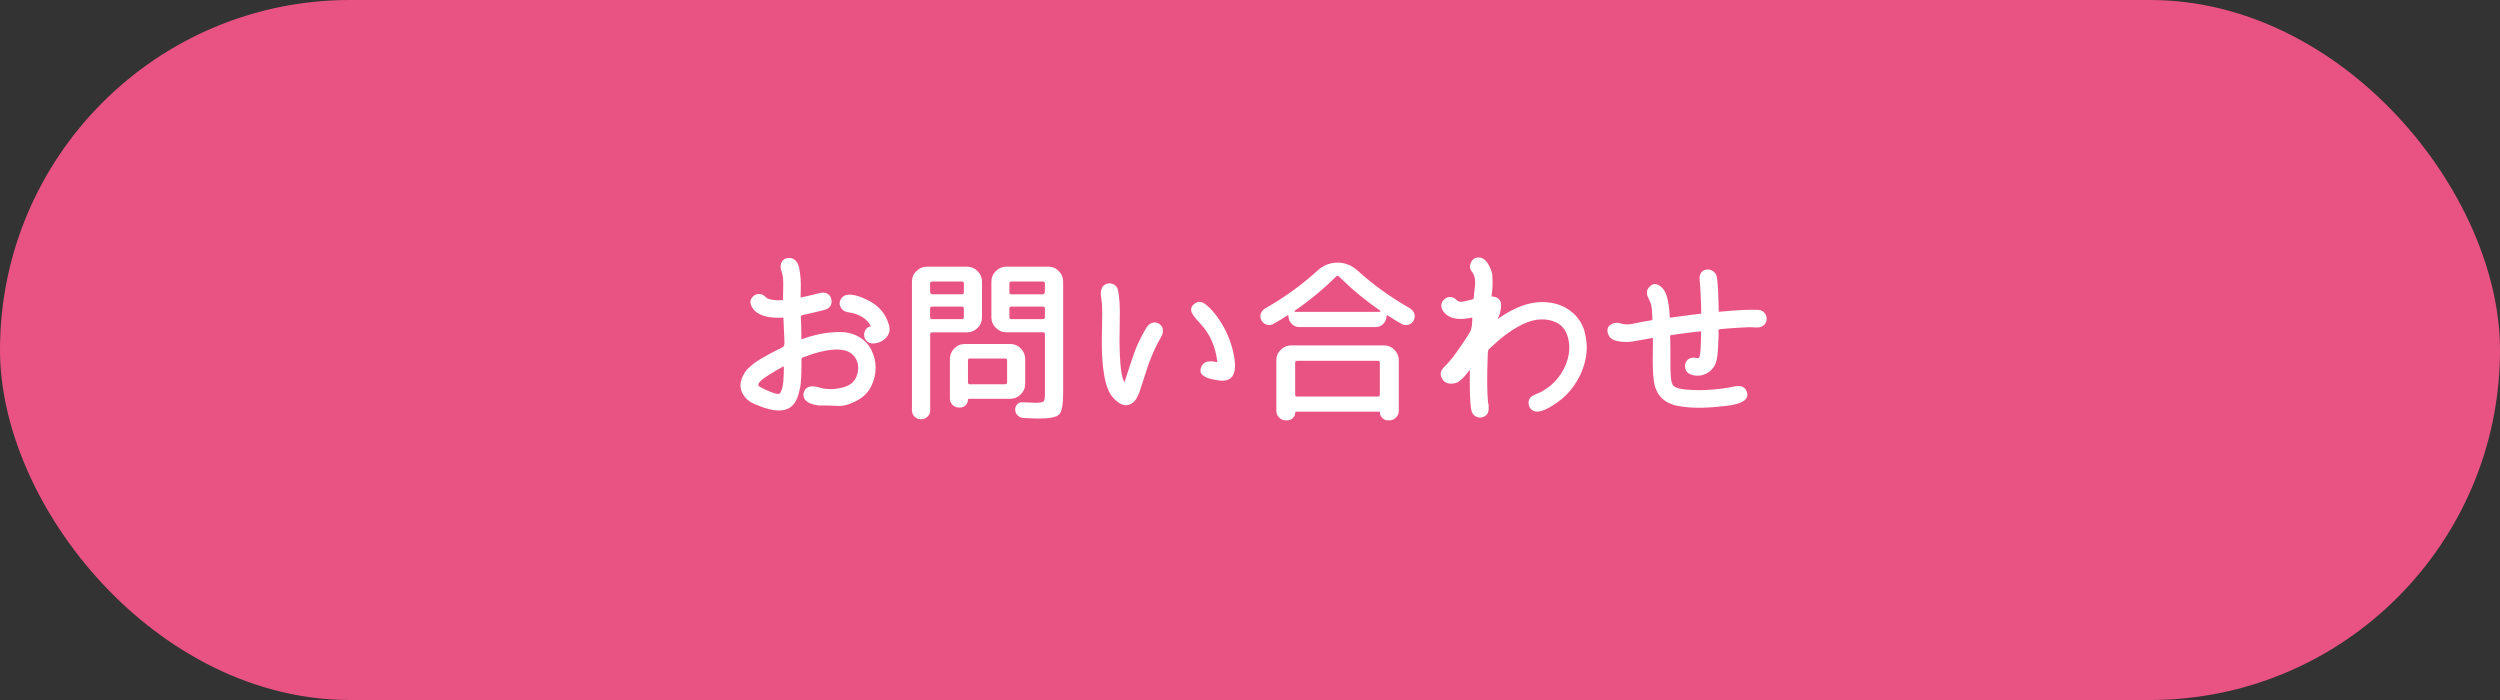 <?xml version="1.0" encoding="UTF-8"?>
<svg xmlns="http://www.w3.org/2000/svg" id="_レイヤー_2" data-name="レイヤー 2" viewBox="0 0 500 140">
  <rect x="0" y="0" width="500" height="140" fill="#333333" stroke="none"/>
  <defs>
    <style>
      .cls-1 {
        fill: #e95383;
      }

      .cls-1, .cls-2 {
        stroke-width: 0px;
      }

      .cls-2 {
        fill: #fff;
      }
    </style>
  </defs>
  <g id="_アウトライン" data-name="アウトライン">
    <rect class="cls-1" x="0" y="0" width="500" height="140" rx="70" ry="70"></rect>
    <g>
      <path class="cls-2" d="M174.3,70.06c.56,1.12.83,2.3.82,3.54s-.29,2.42-.82,3.54c-.54,1.14-1.38,2.06-2.52,2.76-1.4.82-2.68,1.25-3.85,1.29-1.42-.07-2.85-.1-4.27-.1-.02,0-.15-.02-.38-.07-.23-.05-.38-.08-.44-.09-.06-.01-.19-.05-.4-.12-.84-.26-1.38-.65-1.61-1.19-.19-.44-.19-.89,0-1.33.42-1,1.42-1.27,3.01-.8.49.14.84.22,1.05.25,1.42.19,2.78.06,4.08-.37s2.12-1.25,2.47-2.47c.37-1.31.23-2.44-.42-3.4-.63-.93-1.63-1.46-3.01-1.57-1.14-.09-2.49.06-4.03.45-.98.26-1.64.46-2,.6-.12.05-.29.11-.51.19s-.39.15-.51.19c-.05.02-.14.05-.28.09-.14.03-.22.06-.25.09-.02.02-.05.08-.09.16-.04.08-.05.18-.05.3v1.29c0,.65,0,1.13-.02,1.44-.01.3-.04.74-.07,1.31-.04.57-.09,1.04-.16,1.42-.07.37-.17.79-.3,1.26-.13.47-.29.89-.47,1.26-1,2.15-3.18,2.66-6.54,1.54-.14-.05-.38-.14-.73-.28-.35-.14-.62-.25-.81-.32-.19-.07-.42-.17-.7-.31-.28-.14-.53-.29-.74-.46s-.41-.34-.59-.53c-.98-1.1-1.28-2.29-.91-3.57.09-.33.23-.65.4-.98.17-.33.34-.61.51-.86.16-.25.42-.51.77-.8.35-.29.61-.51.79-.67.17-.15.5-.37.96-.67s.76-.47.89-.54c.13-.07.46-.25.98-.54.52-.29.81-.45.86-.47,1.12-.58,1.81-.93,2.06-1.05.16-.07.28-.19.35-.37.07-.17.09-.45.07-.82-.05-1.03-.12-2.61-.21-4.76-2.17.14-3.85-.14-5.04-.84-.4-.23-.73-.53-1-.88-.27-.35-.44-.74-.53-1.16s.04-.83.37-1.22c.47-.54,1.07-.72,1.82-.56.21.05.43.18.67.4.23.22.41.37.53.44.28.16.9.28,1.85.35.28.02.7.01,1.26-.04v-.95c0-.21.01-.7.03-1.47.02-.77.01-1.41-.03-1.92-.05-.51-.15-.99-.32-1.44-.23-.63-.23-1.21.02-1.75.25-.54.69-.83,1.35-.88.58-.05,1.07.12,1.45.51s.64.96.77,1.71c.13.76.21,1.44.25,2.03.03.59.04,1.32.02,2.19s-.03,1.35-.03,1.47c.72-.14,1.69-.36,2.9-.67.09-.02.28-.07.56-.14.28-.07.48-.12.61-.14.13-.02.3-.03.53-.03s.42.05.61.14c.61.3.93.8.98,1.49.05.69-.22,1.22-.8,1.59-.21.14-1.08.38-2.62.73-1.26.3-2.05.48-2.38.53-.12.02-.21.08-.26.16-.06.08-.09.16-.09.23s0,.19.02.35.02.28.02.35c0,.14,0,.36.02.65.01.29.02.52.02.68,0,.28,0,.69.02,1.22.01.54.02.95.02,1.23,1.26-.47,2.5-.82,3.71-1.07,1.21-.25,2.51-.38,3.88-.4s2.64.27,3.78.89c1.14.62,2.03,1.54,2.66,2.75ZM156.76,74.37v-1.12c-1.63.86-3,1.69-4.09,2.49-.68.49-1.02.92-1.02,1.29,0,.23.84.69,2.52,1.37.23.09.5.19.79.28.29.09.54.13.74.1.2-.02.33-.12.4-.28.12-.23.22-.48.3-.73.08-.26.15-.56.19-.91.05-.35.08-.61.09-.77.01-.16.03-.47.05-.93s.04-.72.04-.79ZM177.76,64.88c.33,1,.16,1.88-.51,2.62s-1.53,1.14-2.61,1.19c-.49.02-.9-.12-1.22-.42-.33-.3-.52-.66-.58-1.07-.06-.41.03-.81.26-1.21.23-.4.6-.64,1.08-.73-.77-1.54-2.32-2.49-4.65-2.83-.65-.09-1.13-.44-1.42-1.03-.29-.6-.23-1.18.19-1.77.79-1.05,2.51-.93,5.15.35,2.24,1.07,3.67,2.71,4.3,4.9Z"></path>
      <path class="cls-2" d="M185.5,83.33c-.35.35-.78.53-1.29.53s-.95-.17-1.3-.53-.52-.78-.52-1.29v-25.72c0-.82.29-1.52.88-2.1s1.28-.88,2.1-.88h8.02c.82,0,1.52.29,2.12.88.59.58.89,1.28.89,2.1v7.17c0,.82-.3,1.52-.89,2.1-.59.58-1.3.88-2.12.88h-6.93c-.28,0-.42.13-.42.39v15.19c0,.51-.17.95-.52,1.29ZM186.02,56.69v1.75c0,.09.05.19.14.28.09.09.19.14.28.14h5.95c.26,0,.38-.14.38-.42v-1.75c0-.26-.13-.38-.38-.38h-5.95c-.28,0-.42.13-.42.38ZM186.02,61.7v1.75c0,.26.14.38.42.38h5.95c.26,0,.38-.13.38-.38v-1.75c0-.26-.13-.38-.38-.38h-5.95c-.28,0-.42.13-.42.38ZM205.03,76.78c0,.82-.29,1.52-.88,2.1s-1.28.88-2.1.88h-8.29c-.12,0-.17.07-.17.21,0,.42-.16.78-.47,1.08-.32.3-.68.46-1.1.46h-.25c-.49,0-.91-.18-1.26-.53-.35-.35-.53-.77-.53-1.26v-7.91c0-.82.29-1.52.88-2.12.58-.6,1.28-.89,2.1-.89h9.1c.82,0,1.52.3,2.1.89.58.59.88,1.3.88,2.12v4.97ZM201.42,76.47v-4.38c0-.26-.13-.39-.38-.39h-7.07c-.26,0-.38.13-.38.39v4.38c0,.26.13.38.38.38h7.07c.26,0,.38-.13.38-.38ZM209.65,53.33c.82,0,1.52.29,2.1.88.58.58.88,1.28.88,2.1v22.29c0,2.31-.26,3.74-.79,4.29-.52.55-1.92.82-4.18.82-.56,0-1.55-.04-2.97-.11-.44-.02-.82-.19-1.14-.49-.31-.3-.48-.69-.51-1.15-.02-.42.11-.78.39-1.09.28-.3.63-.44,1.05-.42,1.26.07,2.11.11,2.55.11.93,0,1.49-.09,1.68-.26.19-.17.28-.71.28-1.59v-11.86c0-.26-.14-.39-.42-.39h-7.28c-.82,0-1.52-.29-2.12-.88-.59-.58-.89-1.28-.89-2.1v-7.17c0-.82.3-1.52.89-2.1.59-.58,1.3-.88,2.12-.88h8.37ZM208.98,58.44v-1.75c0-.26-.14-.38-.42-.38h-6.3c-.26,0-.38.13-.38.38v1.75c0,.28.13.42.38.42h6.3c.09,0,.19-.05.28-.14s.14-.19.14-.28ZM208.98,63.45v-1.75c0-.26-.14-.38-.42-.38h-6.3c-.26,0-.38.13-.38.38v1.75c0,.26.13.38.38.38h6.3c.28,0,.42-.13.42-.38Z"></path>
      <path class="cls-2" d="M231.8,64.74c.44.28.69.64.75,1.08.06.44.02.82-.11,1.12-.13.3-.34.71-.65,1.23-.07.12-.12.2-.14.24-.82,1.59-1.51,3.19-2.07,4.8-.16.44-.62,1.85-1.37,4.23-.47,1.59-1,2.61-1.61,3.08-.91.7-1.86.71-2.85.02-.99-.69-1.71-1.58-2.15-2.68-.72-1.73-1.13-4.46-1.23-8.19-.02-.82-.01-2.24.04-4.27s.05-3.45,0-4.27c0-.21-.04-.57-.11-1.07-.07-.5-.12-.92-.14-1.26-.02-.34.03-.69.16-1.07.13-.37.37-.65.72-.84.51-.28,1.04-.3,1.58-.07.54.23.86.64.98,1.23.3,1.31.42,3.31.35,6.02-.14,5.79.05,9.61.56,11.48.12.37.23.7.35.98,1.26-3.87,2.06-6.23,2.42-7.07.58-1.35,1.22-2.61,1.92-3.78.28-.51.65-.87,1.1-1.07s.95-.16,1.49.12ZM246.89,71.74c.35,2.31-.08,3.71-1.29,4.2-.28.12-.59.18-.95.19-.35.01-.67,0-.94-.05-1.1-.19-1.73-.31-1.89-.38-.58-.19-1.05-.44-1.4-.77-.37-.4-.43-.91-.18-1.54.16-.42.46-.74.88-.95.44-.21,1.11-.23,2-.07.21.05.33.06.35.04-.35-3.06-1.47-5.6-3.36-7.63-.37-.4-.69-.75-.96-1.07s-.51-.67-.72-1.05-.26-.75-.16-1.1c.11-.35.38-.67.82-.95.63-.4,1.32-.3,2.06.28,1.03.79,2.03,1.97,3.01,3.54,1.42,2.24,2.33,4.68,2.73,7.31Z"></path>
      <path class="cls-2" d="M254.62,64.81c-.42.23-.86.27-1.31.12-.46-.15-.8-.44-1.03-.86-.23-.44-.27-.89-.12-1.33.15-.44.44-.79.86-1.05,3.92-2.24,7.42-4.77,10.5-7.59,1.17-1.05,2.5-1.58,3.99-1.58s2.83.54,4.02,1.61c3.01,2.75,6.51,5.27,10.5,7.56.42.26.7.61.84,1.07.14.46.09.89-.14,1.31-.23.44-.58.74-1.05.88-.47.14-.91.09-1.33-.14-.93-.54-1.87-1.11-2.8-1.71-.07-.07-.14-.05-.21.07-.02.02-.04.05-.04.07,0,.58-.21,1.09-.63,1.52-.42.43-.93.65-1.54.65h-15.26c-.61,0-1.12-.21-1.54-.65-.42-.43-.63-.94-.63-1.52,0-.07-.03-.12-.09-.16-.06-.04-.11-.03-.16.02-.77.51-1.71,1.08-2.83,1.71ZM258.23,69.08h18.55c.82,0,1.52.29,2.1.88.58.58.88,1.28.88,2.1v10.12c0,.51-.19.96-.56,1.33s-.82.56-1.33.56h-.31c-.42,0-.79-.16-1.1-.47-.32-.31-.47-.68-.47-1.1,0-.12-.06-.17-.17-.17h-16.59c-.12,0-.18.06-.18.17,0,.42-.16.79-.47,1.1s-.68.47-1.1.47h-.32c-.51,0-.96-.19-1.33-.56s-.56-.82-.56-1.33v-10.12c0-.82.29-1.52.88-2.1s1.28-.88,2.1-.88ZM258.96,62.12c-.09.05-.09.12,0,.21.02.02.05.04.07.04h16.94s.08-.04.11-.1c.02-.07.01-.12-.04-.14-2.89-1.98-5.66-4.27-8.29-6.86-.16-.16-.34-.15-.53.03-2.5,2.5-5.25,4.77-8.26,6.83ZM275.97,78.92v-6.37c0-.26-.13-.39-.38-.39h-16.17c-.26,0-.39.13-.39.39v6.37c0,.26.13.39.39.39h16.17c.26,0,.38-.13.38-.39Z"></path>
      <path class="cls-2" d="M316.85,66.14c.54,1.82.64,3.64.3,5.46-.34,1.82-1.03,3.52-2.08,5.11-1,1.56-2.26,2.86-3.78,3.88-2.08,1.47-3.59,2.01-4.55,1.61-.51-.23-.84-.63-.98-1.19-.14-.56-.04-1.06.31-1.5.19-.23.67-.5,1.44-.81.56-.21,1.16-.54,1.79-.98,1.17-.79,2.14-1.79,2.92-2.99.78-1.2,1.29-2.48,1.52-3.83.23-1.42.12-2.76-.35-4.01-.47-1.25-1.32-2.11-2.55-2.57-2.19-.86-4.67-.49-7.42,1.12-1.17.65-2.38,1.52-3.64,2.59-.75.65-1.29,1.14-1.64,1.47-.05.05-.11.11-.19.18-.08.07-.13.12-.16.16s-.05.08-.09.14c-.04.06-.06.12-.09.19-.02.07-.04.15-.04.25,0,.12,0,.3-.02.56s-.02.44-.02.56c-.14,3.94-.12,6.9.07,8.86.14.51.17,1.07.11,1.66-.07.59-.37,1.02-.91,1.28-.49.23-.98.25-1.47.04-.49-.21-.82-.56-.98-1.05-.21-.63-.34-2.08-.38-4.34-.02-1.35-.02-2.7,0-4.03-.09.12-.29.36-.59.74-.3.37-.53.64-.68.79s-.37.35-.65.59c-.28.25-.57.42-.86.51-.29.09-.61.14-.96.14-.89,0-1.52-.38-1.89-1.14-.37-.76-.23-1.46.42-2.12,1.1-1.05,2.27-2.53,3.53-4.44.56-.77,1.12-1.63,1.68-2.59.12-.19.21-.42.28-.7.07-.28.12-.51.14-.7.02-.19.04-.46.05-.8.01-.35.02-.6.02-.74-2.24.51-3.93.35-5.08-.49-.58-.42-.95-.94-1.08-1.56-.14-.62.08-1.18.67-1.7.63-.44,1.26-.48,1.89-.1.14.07.27.17.4.3.13.13.26.23.4.3.14.07.32.1.53.1.33,0,1.03-.14,2.1-.42.21-.05.34-.1.4-.16s.08-.18.05-.37c0-.07.01-.13.04-.17l.11-1.3c.12-.56.16-1.18.12-1.85s-.24-1.25-.61-1.71c-.47-.56-.54-1.18-.21-1.87.33-.69.85-1.02,1.56-1,.71.02,1.31.41,1.79,1.16.48.75.79,1.53.93,2.34.07,1.14.07,2.1,0,2.87-.09.75-.15,1.22-.17,1.43.65.02,1.14.19,1.45.51.32.31.47.71.47,1.19s-.06.95-.17,1.42c-.12.47-.29.93-.52,1.4,3.48-2.52,6.77-3.64,9.87-3.36,1.77.14,3.33.71,4.67,1.71,1.34,1,2.28,2.33,2.82,3.99Z"></path>
      <path class="cls-2" d="M351.68,61.98c.54.02.96.25,1.28.67.32.42.43.89.35,1.4-.08.51-.36.91-.82,1.19-.16.09-.37.16-.61.21s-.46.06-.63.05-.4-.02-.68-.04c-.28-.01-.49-.02-.63-.02-1.26.05-2.18.09-2.76.14-1.42.09-2.46.18-3.12.25-.09,0-.16.01-.21.04-.05.02-.08.05-.1.07-.02.02-.04.06-.05.12-.01.06-.02.11-.02.14s0,.09.02.17c.01.08.02.16.02.23v.7c-.02.16-.04.4-.05.7-.01.3-.02.54-.02.7-.05,1.91-.22,3.24-.53,3.99-.14.33-.29.61-.46.84-.51.7-1.19,1.18-2.03,1.44s-1.66.23-2.45-.07c-.72-.26-1.12-.76-1.17-1.52-.06-.76.25-1.32.93-1.7.35-.16.84-.19,1.47-.07.28.09.46-.02.52-.35.19-.77.28-2.44.28-5-.96.09-2.59.29-4.9.6-.19.05-.51.09-.98.14-.09.02-.16.05-.21.07s-.08.06-.09.1c-.01.05-.02.09-.02.14s0,.12.02.21c.01.09.02.16.02.21.02.49.03,1.22.03,2.21v2.27c0,1.12.01,1.88.04,2.28,0,.05,0,.17.02.37s.02.34.02.44.01.23.04.42c.02.19.05.34.07.46.02.12.06.25.1.4.05.15.11.28.17.38.07.11.15.19.25.26.49.44,1.67.7,3.54.77,1.28.07,2.65.05,4.1-.07,1.68-.14,3.04-.33,4.09-.56,1.42-.35,2.33-.11,2.73.73.82,1.7-.61,2.74-4.27,3.12-.21.02-.48.05-.8.07-.16.02-.27.04-.32.04-3.31.35-6.08.3-8.29-.14-2.78-.54-4.38-2.17-4.79-4.9-.12-.84-.19-1.74-.21-2.71-.02-.97-.02-2.05,0-3.25.02-1.2.02-2.12,0-2.75-.4.07-1.06.19-2,.37-.93.17-1.65.3-2.14.37-1,.14-2,.11-2.99-.1-.99-.21-1.6-.7-1.84-1.47-.26-.82-.07-1.42.56-1.82s1.32-.47,2.07-.21c.3.12.65.17,1.03.17s.72-.02,1-.07c.28-.05.64-.12,1.07-.21.43-.09.76-.16,1-.21.33-.07.82-.15,1.47-.25.07,0,.15-.01.25-.04.21-.02.34-.06.38-.12s.06-.2.04-.44c-.05-1.17-.1-1.91-.17-2.24-.02-.26-.12-.58-.3-.98s-.33-.74-.46-1.02-.17-.6-.14-.96c.04-.36.19-.68.47-.96.44-.47.89-.65,1.35-.54.46.11.85.34,1.19.7.34.36.6.78.79,1.24.42,1.1.68,2.68.77,4.76l3.96-.53c.26-.05.64-.09,1.16-.14.51-.05.9-.09,1.16-.14,0-.19,0-.48-.02-.88-.01-.4-.02-.69-.02-.88-.05-1.63-.11-2.88-.18-3.75,0-.12-.02-.33-.05-.63-.04-.3-.06-.53-.07-.67-.01-.14,0-.35.02-.63.12-.65.44-1.08.98-1.28.54-.2,1.06-.15,1.57.14.51.29.82.74.91,1.35.19,1.17.3,3.45.35,6.86,3.69-.35,6.35-.48,7.98-.38Z"></path>
    </g>
  </g>
</svg>
